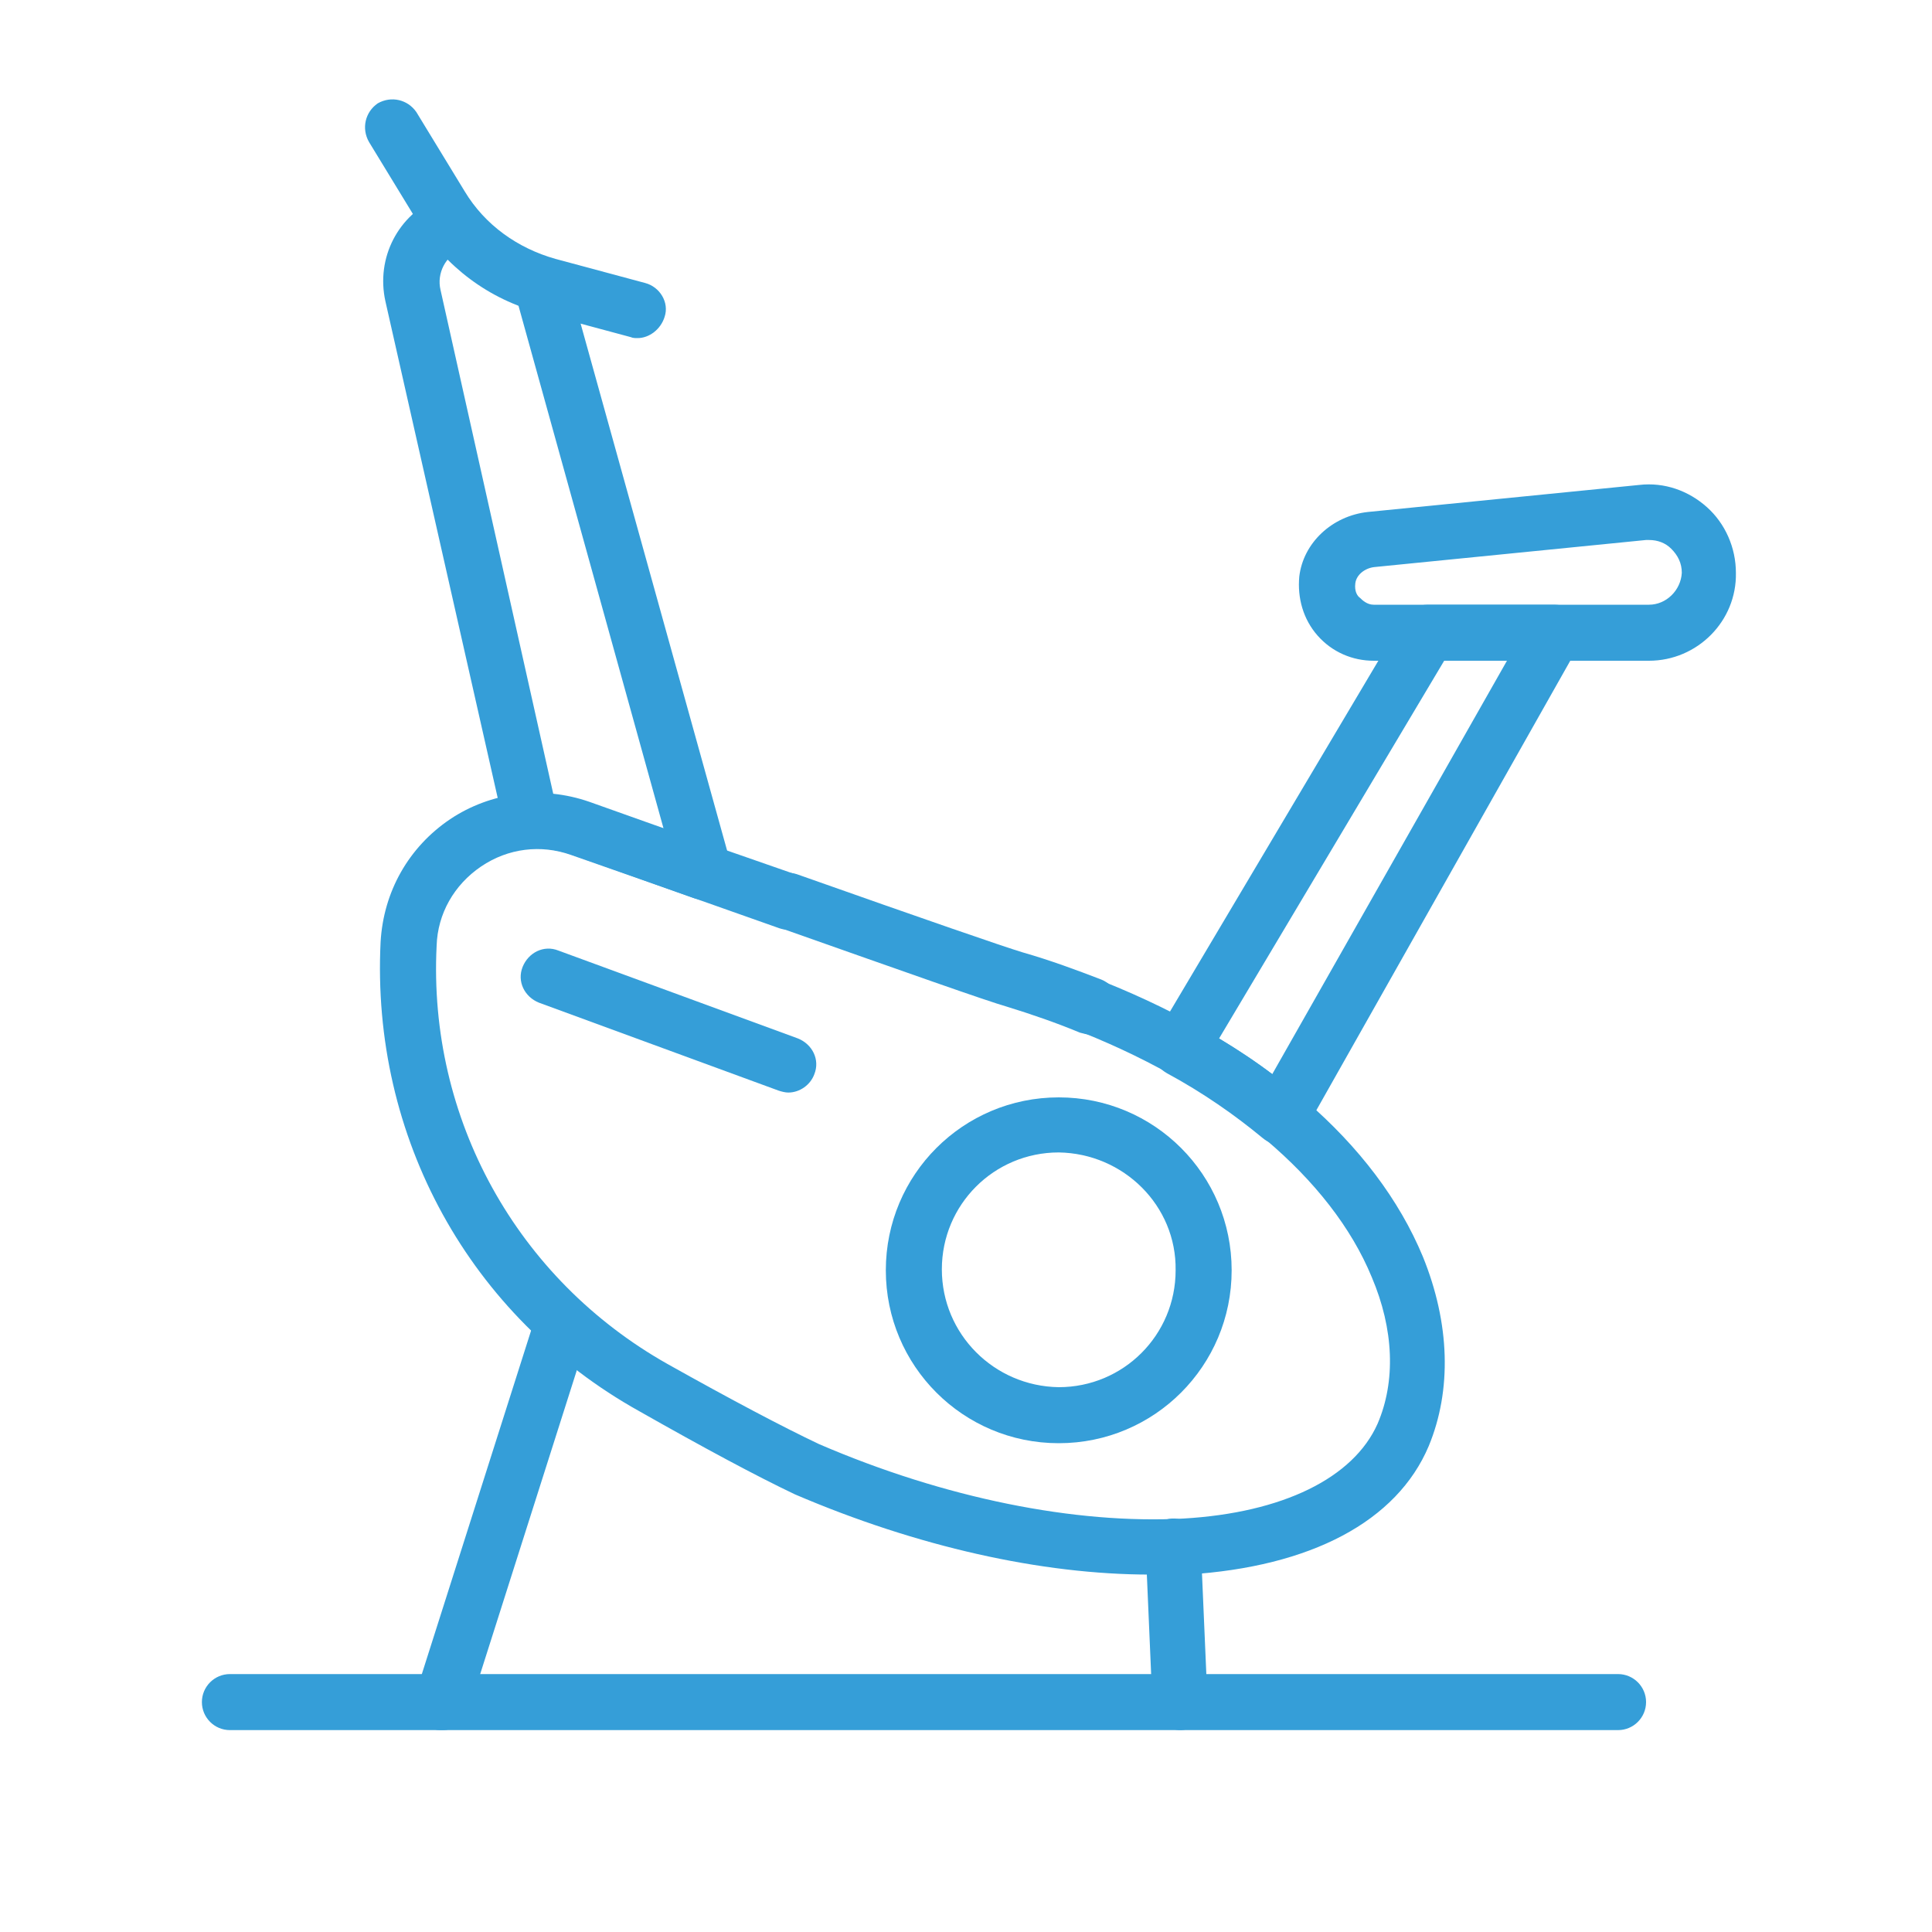 <?xml version="1.0" encoding="utf-8"?>
<!-- Generator: Adobe Illustrator 26.0.1, SVG Export Plug-In . SVG Version: 6.00 Build 0)  -->
<svg version="1.1" id="Layer_1" xmlns="http://www.w3.org/2000/svg" xmlns:xlink="http://www.w3.org/1999/xlink" x="0px" y="0px"
	 viewBox="0 0 200 200" style="enable-background:new 0 0 200 200;" xml:space="preserve">
<style type="text/css">
	.st0{fill:#359ED8;}
</style>
<g>
	<path class="st0" d="M170.7,68.4l-28.5,0c-2.2,0-4.3-0.9-5.8-2.6c-1.5-1.7-2.1-3.9-1.9-6.1c0.4-3.5,3.4-6.3,7.1-6.7l28.1-2.8
		c2.6-0.3,5.1,0.6,7,2.3c1.9,1.7,3,4.2,3,6.8C179.8,64.3,175.7,68.4,170.7,68.4z M170.7,55.9c-0.1,0-0.2,0-0.3,0
		c0,0-28.1,2.8-28.1,2.8c-1,0.1-1.9,0.8-2,1.7c-0.1,0.8,0.2,1.3,0.5,1.5c0.2,0.2,0.7,0.7,1.4,0.7l28.5,0c1.8,0,3.3-1.5,3.4-3.3
		c0-1-0.4-1.8-1.1-2.5C172.4,56.2,171.6,55.9,170.7,55.9z"/>
	<path class="st0" d="M167.5,179.1l-143.7,0c-1.6,0-2.9-1.3-2.9-2.9c0-1.6,1.3-2.9,2.9-2.9l143.7,0c1.6,0,2.9,1.3,2.9,2.9
		C170.4,177.8,169.1,179.1,167.5,179.1z"/>
	<path class="st0" d="M112.9,107.1c-0.4,0-0.7-0.1-1.1-0.2c-2.4-1-5-1.9-7.6-2.7c-2.1-0.6-10-3.4-23.6-8.2c-1.5-0.5-2.3-2.2-1.8-3.7
		c0.5-1.5,2.2-2.3,3.7-1.8c13.3,4.7,21.4,7.5,23.4,8.1c2.8,0.8,5.5,1.8,8.1,2.8c1.5,0.6,2.2,2.3,1.6,3.7
		C115.2,106.4,114.1,107.1,112.9,107.1z"/>
	<path class="st0" d="M119.1,163c-11.3,0-24.2-2.9-36.8-8.3c-4-1.9-9.4-4.8-16.1-8.6c-17.6-9.8-27.8-28.4-26.8-48.6
		c0.3-5.2,2.9-9.8,7.2-12.7C50.8,82,56.1,81.3,61,83c0,0,10.6,3.8,21.6,7.6c1.5,0.5,2.3,2.2,1.8,3.7c-0.5,1.5-2.2,2.3-3.7,1.8
		c-11-3.9-21.6-7.6-21.6-7.6c-3.1-1.1-6.5-0.7-9.3,1.2c-2.8,1.9-4.5,4.9-4.6,8.2c-0.9,17.9,8.3,34.5,23.9,43.3
		c6.6,3.7,11.9,6.5,15.7,8.3c13,5.6,26.5,8.3,37.7,7.7c10.3-0.6,17.6-4.2,20.1-9.8c1.9-4.4,1.7-9.8-0.6-15.2
		c-4.2-10.2-15.2-19.4-29.9-25.3c-1.5-0.6-2.2-2.3-1.6-3.7c0.6-1.5,2.3-2.2,3.7-1.6c16.5,6.6,28.2,16.7,33.1,28.5
		c2.8,6.9,3,13.8,0.6,19.6c-3.3,7.8-12.2,12.5-25,13.3C121.5,163,120.3,163,119.1,163z"/>
	<path class="st0" d="M132.6,118.5c-0.7,0-1.3-0.2-1.9-0.7c-2.9-2.4-6.2-4.7-9.9-6.7c-0.7-0.4-1.2-1-1.4-1.8
		c-0.2-0.8-0.1-1.6,0.3-2.2L145.3,64c0.5-0.9,1.5-1.4,2.5-1.4l13.1,0c1,0,2,0.5,2.5,1.4c0.5,0.9,0.5,2,0,2.9L135.1,117
		c-0.4,0.7-1.2,1.3-2,1.4C132.9,118.5,132.8,118.5,132.6,118.5z M126.2,107.5c2,1.2,3.8,2.4,5.5,3.7L156,68.4l-6.5,0L126.2,107.5z"
		/>
	<path class="st0" d="M109.6,149.4c-9.9,0-17.9-8-17.9-17.9c0-9.9,8-17.9,17.9-17.9c9.9,0,17.9,8,17.9,17.9
		C127.5,141.4,119.5,149.4,109.6,149.4z M109.6,119.3c-6.7,0-12.1,5.4-12.1,12.1c0,6.7,5.4,12.1,12.1,12.2c6.7,0,12.1-5.4,12.1-12.1
		C121.8,124.8,116.3,119.4,109.6,119.3L109.6,119.3z"/>
	<path class="st0" d="M72.9,93.2c-0.3,0-0.6-0.1-1-0.2c-7.3-2.6-12.9-4.6-12.9-4.6c-1.3-0.4-2.6-0.6-3.9-0.6
		c-1.4,0.1-2.6-0.9-2.9-2.2L39.9,31.2c-1-4.5,1.3-9,5.6-10.8c1.5-0.6,3.2,0.1,3.8,1.6c0.6,1.5-0.1,3.2-1.5,3.8
		c-1.7,0.7-2.6,2.5-2.2,4.2l11.7,52.3c1.2,0.1,2.5,0.4,3.7,0.8c0,0,3.1,1.1,7.7,2.7L53.3,30.3c-0.4-1.5,0.5-3.1,2-3.5
		c1.5-0.4,3.1,0.5,3.5,2l16.9,60.8c0.3,1,0,2.1-0.8,2.9C74.3,92.9,73.6,93.2,72.9,93.2z"/>
	<path class="st0" d="M66,35c-0.2,0-0.5,0-0.7-0.1l-9.3-2.5c-5.4-1.4-9.9-4.8-12.8-9.5l-5-8.2c-0.8-1.4-0.4-3.1,0.9-4
		c1.4-0.8,3.1-0.4,4,0.9l5,8.2c2.1,3.5,5.5,5.9,9.4,7l9.3,2.5c1.5,0.4,2.5,2,2,3.5C68.4,34.1,67.2,35,66,35z"/>
	<path class="st0" d="M81.6,113.1c-0.3,0-0.7-0.1-1-0.2l-24.8-9.1c-1.5-0.6-2.3-2.2-1.7-3.7c0.6-1.5,2.2-2.3,3.7-1.7l24.8,9.1
		c1.5,0.6,2.3,2.2,1.7,3.7C83.9,112.3,82.8,113.1,81.6,113.1z"/>
	<path class="st0" d="M122.2,179.1c-1.5,0-2.8-1.2-2.9-2.7l-0.7-16.2c-0.1-1.6,1.2-2.9,2.7-3c1.6-0.1,2.9,1.2,3,2.7l0.7,16.2
		c0.1,1.6-1.2,2.9-2.7,3C122.3,179.1,122.3,179.1,122.2,179.1z"/>
	<path class="st0" d="M45.8,179.1c-0.3,0-0.6,0-0.9-0.1c-1.5-0.5-2.3-2.1-1.9-3.6l12.5-39.3c0.5-1.5,2.1-2.3,3.6-1.9
		c1.5,0.5,2.3,2.1,1.9,3.6l-12.5,39.3C48.2,178.3,47.1,179.1,45.8,179.1z"/>
</g>
</svg>
